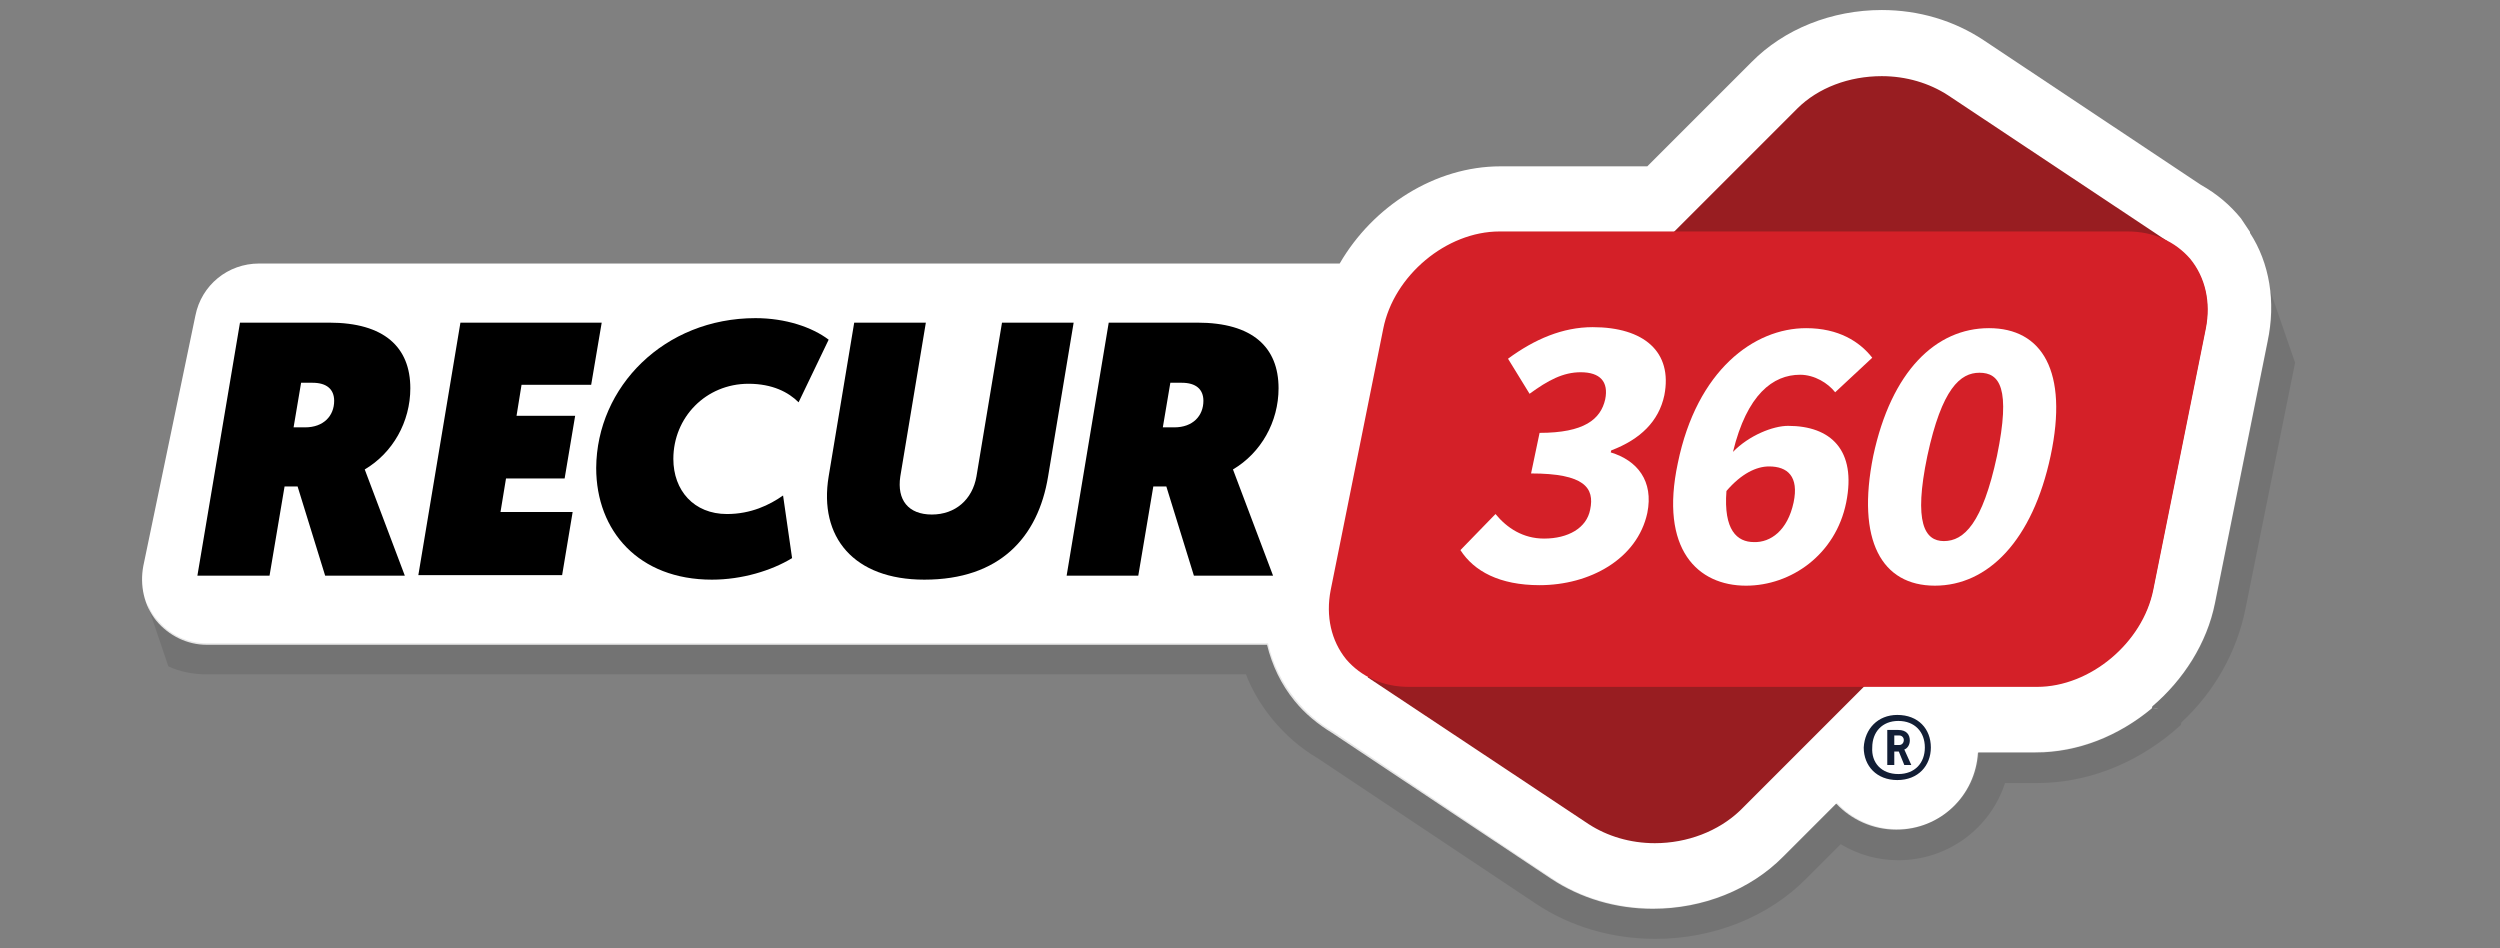 <?xml version="1.0" encoding="utf-8"?>
<!-- Generator: Adobe Illustrator 25.3.1, SVG Export Plug-In . SVG Version: 6.00 Build 0)  -->
<svg version="1.1" id="Layer_1" xmlns="http://www.w3.org/2000/svg" xmlns:xlink="http://www.w3.org/1999/xlink" x="0px" y="0px"
	 viewBox="0 0 499 189.3" style="enable-background:new 0 0 499 189.3;" xml:space="preserve">
<rect x="0" y="0" width="499" height="189.3" fill="#808080" stroke="none"/>
<style type="text/css">
	.st0{fill:#FFFFFF;}
	.st1{fill:#981D21;}
	.st2{fill:#D42028;}
	.st3{fill:#121E35;}
	.st4{opacity:0.1;}
</style>
<g>
	<path class="st0" d="M429.7,141.3c0.4,0.1,0.7,0.2,1.1,0.2L429.7,141.3z"/>
	<path class="st0" d="M449.1,46.5v-0.2c-0.6-0.9-1.2-1.8-1.8-2.7c-2.2-2.7-4.8-4.9-8-6.7L395.9,8c-5.9-3.9-12.9-6-20.3-6
		c-10,0-19.5,3.8-26,10.4l-20.8,20.8h-29.3c-13.1,0-25.5,8-32.1,19.4h-20h-14.1H65.8H51.7c-6.2,0-11.5,4.3-12.7,10.4L28.6,113
		c-0.7,3.8,0.1,7.8,2.6,10.9c2.5,3,6.2,4.8,10,4.8h17.3h32.7h19.4H138h18.7h19.1h16.9h7.9h13.4h8.8h17.3h12.8
		c1,4.1,2.8,7.9,5.5,11.2c2.1,2.6,4.7,4.7,7.5,6.4l43.7,29.1c5.9,3.9,12.9,6,20.3,6c10,0,19.5-3.8,26-10.4l10.6-10.6
		c3,3.2,7.3,5.2,12,5.2c8.8,0,15.8-6.8,16.3-15.4h11.5c8.5,0,16.6-3.3,23.2-8.8l0.1-0.4c6.2-5.3,10.9-12.6,12.5-20.6l10.5-52.2
		C454.3,60.2,453,52.5,449.1,46.5z"/>
</g>
<g>
	<g>
		<path class="st1" d="M330.3,168.3c-4.9,0-9.5-1.4-13.2-3.8l-44.1-29.3l0.2-0.4c2.3,1.4,5.1,2,8,2h91.1l-25,25
			C343,165.9,336.8,168.3,330.3,168.3L330.3,168.3z"/>
		<path class="st1" d="M432.4,48.5c-2.3-1.2-4.9-1.8-7.6-1.8h-91.1l25-25c4.2-4.2,10.4-6.5,16.9-6.5c4.9,0,9.5,1.4,13.2,3.8
			l43.9,29.2L432.4,48.5z"/>
		<path class="st2" d="M281.2,137.1c-5.1,0-9.5-2-12.5-5.5c-3-3.7-4.1-8.6-3.1-13.8l10.5-52.2c2.1-10.6,12.6-19.4,23.2-19.4h125.4
			c5.1,0,9.5,2,12.5,5.5c3,3.7,4.1,8.6,3.1,13.8l-10.5,52.2c-2.1,10.6-12.6,19.4-23.2,19.4H281.2z"/>
		<path class="st2" d="M406.5,136.9H281.2c-10.6,0-17.4-8.6-15.3-19.1l10.5-52.2c2.1-10.6,12.5-19.1,23.1-19.1h125.4
			c10.6,0,17.4,8.6,15.3,19.1l-10.5,52.2C427.4,128.4,417.1,136.9,406.5,136.9z"/>
		<g>
			<path class="st0" d="M298.5,102.6c2.3,2.8,5.5,4.9,9.7,4.9c4.8,0,8.5-2.1,9.2-5.8c0.9-4.3-1.1-7.2-11.8-7.2l1.7-8.1
				c8.9,0,12.2-2.7,13.1-6.7c0.7-3.5-1-5.4-4.9-5.4c-3.5,0-6.5,1.6-10.2,4.3l-4.3-7c5.3-3.9,10.9-6.3,16.9-6.3
				c10.2,0,16,4.9,14.3,13.6c-1.1,5.2-4.8,8.8-10.6,11l-0.1,0.4c5.3,1.6,8.6,5.7,7.3,12.1c-2,9.2-11.5,14.4-21.5,14.4
				c-8,0-13.1-2.8-15.8-7L298.5,102.6z"/>
			<path class="st0" d="M366.3,78.3c-1.4-1.8-4.1-3.5-7-3.5c-5.4,0-10.6,3.9-13.4,15.4c3.2-3.3,8-5.2,11-5.2
				c8.5,0,13.7,4.8,11.6,15.3c-2.1,10.4-11,16.6-20,16.6c-9.6,0-17.3-7.2-13.6-24.5c3.8-18.5,15.2-26.9,25.6-26.9
				c6.5,0,10.7,2.7,13.2,5.9L366.3,78.3z M358,100.3c1.1-5.2-1.2-7.2-4.9-7.2c-2.5,0-5.5,1.4-8.5,4.9c-0.6,7.8,2.1,10.2,5.5,10.2
				C353.4,108.3,356.8,105.9,358,100.3z"/>
			<path class="st0" d="M373.9,91c3.6-16.9,12.5-25.5,23.1-25.5s15.9,8.6,12.3,25.5s-12.5,25.9-23.1,25.9
				C375.6,116.9,370.5,107.9,373.9,91z M398.6,91c2.8-13.6,0.5-16.6-3.5-16.6c-3.8,0-7.5,3.1-10.4,16.6c-2.8,13.4-0.5,17,3.3,17
				C392,108,395.7,104.5,398.6,91z"/>
		</g>
	</g>
</g>
<g>
	<path class="st3" d="M378.7,142.7c4.2,0,6.7,2.8,6.7,6.5c0,3.6-2.5,6.5-6.7,6.5c-4.1,0-6.7-2.8-6.7-6.5
		C372.2,145.5,374.8,142.7,378.7,142.7z M378.9,154.5c3.3,0,5.3-2.2,5.3-5.3c0-3.1-2-5.3-5.3-5.3c-3.2,0-5.2,2.2-5.2,5.3
		C373.5,152.2,375.5,154.5,378.9,154.5z M378.1,150v2.7h-1.4v-7h2.2c1.6,0,2.3,0.9,2.3,2.1c0,0.9-0.5,1.6-1.1,1.8l1.4,3.1h-1.4
		l-1.1-2.7H378.1z M378.1,146.9v1.8h1c0.5,0,0.9-0.4,0.9-1c0-0.5-0.4-0.9-0.9-0.9H378.1z"/>
</g>
<g class="st4">
	<path d="M453.2,58.2c0.4,3.2,0.2,6.5-0.5,9.9l-10.5,52.2c-1.6,8.1-6.2,15.3-12.5,20.6l-0.1,0.4c-6.5,5.4-14.7,8.8-23.2,8.8H395
		c-0.5,8.6-7.5,15.4-16.3,15.4c-4.7,0-9-2-12-5.2l-10.6,10.6c-6.5,6.5-16,10.4-26,10.4c-7.4,0-14.6-2.1-20.3-6L266.1,146
		c-3-1.7-5.4-3.8-7.5-6.4c-2.7-3.3-4.6-7.2-5.5-11.2h-12.8H223h-8.8h-13.4h-7.9H176h-19.1h-18.7h-27.5H91.3H58.6H41.3
		c-3.9,0-7.5-1.7-10-4.8c-0.9-1-1.5-2.2-2-3.3l0,0l4.3,12.7c2.3,1.1,5.1,1.6,7.6,1.6h17.3h32.7h19.4h27.5h18.7H176h16.9h7.9h13.4
		h8.8h17.3h8.4c1.2,3.2,3.1,6.3,5.3,9c2.6,3.1,5.5,5.7,9.1,7.8l43.5,29c6.9,4.6,15.2,7,23.8,7c11.6,0,22.7-4.4,30.3-12.2l6.7-6.7
		c3.5,2.1,7.4,3.2,11.5,3.2c9.9,0,18.4-6.4,21.3-15.4h6.4c9.6,0,19.2-3.6,27.1-10.2l1.6-1.4l0.1-0.5c6.7-6.2,11.1-14.2,12.8-22.7
		l9.9-49.1L453.2,58.2z"/>
</g>
<g>
	<path d="M47.9,64.4h17.8c11,0,16.2,4.9,16.2,13.1c0,6.7-3.5,12.9-9.1,16.2l8,21.2H64.9l-5.5-17.8h-2.6l-3,17.8H39.4L47.9,64.4z
		 M60.9,85.3c3.7,0,5.8-2.3,5.8-5.3c0-2.3-1.5-3.6-4.3-3.6h-2.3l-1.5,8.9C58.6,85.3,60.9,85.3,60.9,85.3z"/>
	<path d="M91.9,64.4h28.2L118,76.8h-13.9l-1,6.2h11.7l-2.1,12.5H101l-1.1,6.7h14.4l-2.1,12.6H83.5L91.9,64.4z"/>
	<path d="M150.8,63.5c6,0,11.3,1.8,14.6,4.3l-6,12.5c-2-2-5.2-3.7-10-3.7c-8.5,0-15,6.7-15,15c0,6.3,4.1,11,10.7,11
		c4.8,0,8.5-1.8,11.2-3.7l1.8,12.5c-4.1,2.5-10,4.3-16,4.3c-14.6,0-23.1-9.7-23.1-22.3C119.1,77.2,132.6,63.5,150.8,63.5z"/>
	<path d="M165.4,95.1l5.1-30.7h14.3l-5.1,30.7c-0.7,4.7,1.6,7.6,6.3,7.6s8.1-3,8.9-7.6l5.1-30.7h14.3l-5.1,30.7
		c-2,12.2-9.7,20.6-24.7,20.6C170.4,115.7,163.4,107.2,165.4,95.1z"/>
	<path d="M221.3,64.4H239c11,0,16.2,4.9,16.2,13.1c0,6.7-3.5,12.9-9.1,16.2l8,21.2h-15.8l-5.5-17.8h-2.6l-3,17.8h-14.3L221.3,64.4z
		 M234.4,85.3c3.7,0,5.8-2.3,5.8-5.3c0-2.3-1.5-3.6-4.3-3.6h-2.3l-1.5,8.9C232.1,85.3,234.4,85.3,234.4,85.3z"/>
</g>
</svg>
